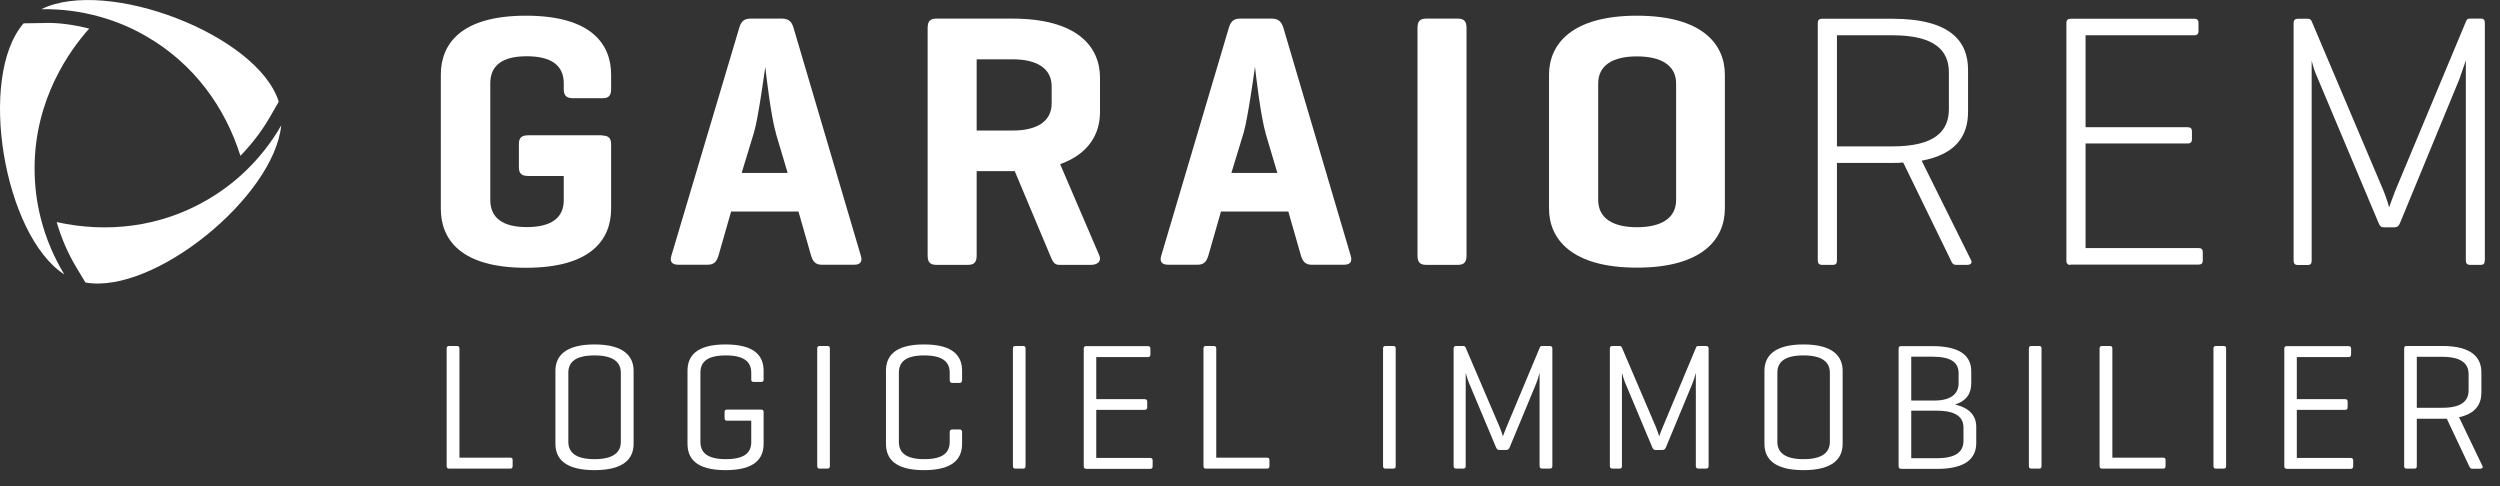 <?xml version="1.0" encoding="UTF-8"?><svg id="Ebene_1" xmlns="http://www.w3.org/2000/svg" viewBox="0 0 180 35"><rect x="0" y="0" width="180" height="35" fill="#333333" stroke="none"/><defs><style>.cls-1{fill:#fff;}</style></defs><path class="cls-1" d="m43.35,9.76c.44,0,.65.16.65.63v4.64c0,2.19-1.41,4.25-6.13,4.25s-6.13-2.06-6.13-4.25V5.38c0-2.19,1.41-4.25,6.13-4.25s6.13,2.06,6.13,4.25v1.04c0,.44-.16.65-.6.65h-2.16c-.47,0-.65-.21-.65-.65v-.42c0-1.3-.91-1.95-2.66-1.95s-2.63.65-2.63,1.95v8.39c0,1.3.89,1.96,2.63,1.96s2.66-.65,2.66-1.93v-1.75h-2.55c-.47,0-.68-.16-.68-.63v-1.67c0-.47.21-.63.68-.63h5.32v.02Z"/><path class="cls-1" d="m56.3,1.34c.47,0,.7.21.83.65l4.85,16.42c.13.42-.03.65-.47.65h-2.35c-.44,0-.63-.23-.76-.65l-.91-3.18h-4.85l-.91,3.18c-.13.42-.31.65-.78.65h-2.11c-.47,0-.63-.23-.5-.65L53.23,1.99c.13-.44.34-.65.81-.65h2.27-.01Zm-.44,8.21c-.34-1.07-.73-4.41-.76-4.74-.05.34-.49,3.62-.81,4.72l-.89,2.92h3.31l-.86-2.89h0Z"/><path class="cls-1" d="m70.32,12.32v6.07c0,.47-.16.68-.63.68h-2.27c-.47,0-.63-.21-.63-.68V2.02c0-.47.16-.68.63-.68h5.47c4.72,0,6.31,2.06,6.31,4.25v2.48c0,1.54-.78,3-2.87,3.75l2.82,6.57c.18.42-.13.68-.6.68h-2.29c-.37,0-.47-.26-.65-.68l-2.55-6.07h-2.74Zm0-8.05v5.13h2.58c1.75,0,2.82-.65,2.82-1.96v-1.22c0-1.3-1.07-1.95-2.82-1.95h-2.58Z"/><path class="cls-1" d="m91.56,1.34c.47,0,.7.21.84.65l4.85,16.42c.13.42-.03.65-.47.65h-2.35c-.44,0-.63-.23-.76-.65l-.91-3.18h-4.85l-.91,3.18c-.13.42-.31.65-.78.65h-2.11c-.47,0-.63-.23-.5-.65l4.87-16.42c.13-.44.34-.65.81-.65h2.27Zm-.44,8.21c-.34-1.07-.73-4.41-.76-4.74-.05.34-.5,3.62-.81,4.72l-.89,2.92h3.31l-.86-2.89h.01Z"/><path class="cls-1" d="m105.59,18.39c0,.47-.16.68-.63.68h-2.27c-.47,0-.63-.21-.63-.68V2.02c0-.47.16-.68.63-.68h2.27c.47,0,.63.21.63.68,0,0,0,16.37,0,16.37Z"/><path class="cls-1" d="m111.53,5.38c0-2.19,1.62-4.25,6.33-4.25s6.33,2.06,6.33,4.25v9.64c0,2.19-1.62,4.25-6.33,4.25s-6.33-2.06-6.33-4.25V5.38Zm9.15.63c0-1.3-1.07-1.95-2.82-1.95s-2.79.65-2.79,1.95v8.39c0,1.3,1.04,1.96,2.79,1.96s2.82-.65,2.82-1.96V6.01Z"/><path class="cls-1" d="m132.26,11.72v7.04c0,.21-.08.31-.29.31h-.78c-.21,0-.31-.1-.31-.31V1.66c0-.21.1-.31.29-.31h5.08c4.2,0,5.45,1.64,5.45,3.68v3.02c0,1.67-.81,3.05-3.34,3.52l3.57,7.19c.08.18-.05.31-.29.31h-.78c-.26,0-.31-.13-.39-.31l-3.44-7.06c-.26.03-.52.03-.78.03h-3.99Zm0-9.18v8h3.99c3.05,0,4.07-1.09,4.07-2.69v-2.63c0-1.59-1.02-2.68-4.07-2.68,0,0-3.99,0-3.99,0Z"/><path class="cls-1" d="m149.07,19.08c-.18,0-.29-.1-.29-.31V1.66c0-.21.1-.31.31-.31h8.89c.21,0,.31.08.31.31v.57c0,.23-.1.31-.31.31h-7.82v6.62h7.35c.21,0,.31.08.31.31v.55c0,.21-.1.31-.31.31h-7.35v7.53h8.13c.21,0,.31.08.31.31v.57c0,.23-.1.31-.31.31h-9.23v.03Z"/><path class="cls-1" d="m178.9,18.76c0,.21-.08.31-.29.31h-.76c-.21,0-.31-.1-.31-.31V4.35l-.47,1.36-4.27,10.35c-.08.21-.21.31-.42.31h-.73c-.21,0-.31-.1-.39-.31l-4.43-10.53c-.18-.36-.36-1.02-.39-1.15v14.39c0,.21-.08.31-.29.31h-.7c-.21,0-.31-.1-.31-.31V1.66c0-.21.1-.31.31-.31h.7c.16,0,.23.05.29.18l5.16,12.17c.23.55.42,1.23.42,1.23,0,0,.26-.76.44-1.2l5.11-12.23c.05-.13.13-.16.29-.16h.76c.21,0,.29.1.29.31v17.1h-.01Z"/><path class="cls-1" d="m1.7,1.68c-3.35,3.87-1.42,15.27,2.93,18.08-.75-1.24-1.33-2.6-1.69-4.03-.3-1.16-.45-2.37-.45-3.62,0-5.01,2.57-8.53,3.93-10.05-1.12-.28-2.28-.46-3.42-.4,0,0-1.3.02-1.3.02Z"/><path class="cls-1" d="m20.26,9.01c-.7,1.22-1.57,2.34-2.6,3.32-.83.8-1.77,1.5-2.81,2.1-3.35,1.93-7.16,2.36-10.77,1.56.33,1.13.79,2.22,1.41,3.25l.66,1.1c4.93.88,13.59-6.17,14.1-11.33h.01Z"/><path class="cls-1" d="m20.07,7.32C18.54,2.49,7.67-1.65,2.98.66c1.43-.02,2.87.16,4.26.56,1.14.32,2.26.79,3.32,1.41,3.36,1.94,5.64,5.05,6.75,8.59.78-.81,1.49-1.71,2.07-2.7l.68-1.18v-.02Z"/><path class="cls-1" d="m33.09,32.95h3.64c.13,0,.18.05.18.18v.42c0,.14-.05.19-.18.19h-4.41c-.1,0-.16-.06-.16-.19v-8.45c0-.13.05-.19.18-.19h.56c.13,0,.18.06.18.19v7.85Z"/><path class="cls-1" d="m39.99,26.7c0-1.04.68-1.9,2.81-1.9s2.82.86,2.82,1.9v5.25c0,1.04-.66,1.9-2.82,1.9s-2.81-.86-2.81-1.9v-5.25Zm4.71.14c0-.75-.52-1.25-1.9-1.25s-1.88.49-1.88,1.25v4.97c0,.75.52,1.25,1.88,1.25s1.9-.49,1.9-1.25v-4.97Z"/><path class="cls-1" d="m54.79,29.49c.14,0,.19.05.19.18v2.28c0,1.04-.6,1.9-2.74,1.9s-2.74-.86-2.74-1.9v-5.25c0-1.04.6-1.9,2.74-1.9s2.74.86,2.74,1.9v.62c0,.13-.05.18-.18.18h-.52c-.14,0-.19-.05-.19-.18v-.48c0-.75-.46-1.25-1.83-1.25s-1.83.49-1.83,1.25v4.97c0,.75.46,1.25,1.83,1.25s1.83-.48,1.83-1.24v-1.53h-1.74c-.13,0-.18-.06-.18-.2v-.42c0-.13.05-.18.18-.18h2.44Z"/><path class="cls-1" d="m59.75,33.55c0,.13-.04.19-.18.19h-.55c-.13,0-.18-.06-.18-.19v-8.45c0-.13.05-.19.18-.19h.55c.14,0,.18.06.18.19v8.45Z"/><path class="cls-1" d="m69.27,31.95c0,1.04-.6,1.9-2.74,1.9s-2.74-.86-2.74-1.9v-5.25c0-1.04.6-1.9,2.74-1.9s2.74.86,2.74,1.9v.66c0,.14-.05.21-.18.21h-.52c-.14,0-.19-.07-.19-.21v-.52c0-.75-.46-1.25-1.83-1.25s-1.83.49-1.83,1.25v4.97c0,.75.46,1.25,1.83,1.25s1.83-.49,1.83-1.25v-.69c0-.13.05-.2.19-.2h.52c.13,0,.18.07.18.2v.83Z"/><path class="cls-1" d="m73.84,33.55c0,.13-.04.19-.18.19h-.55c-.13,0-.18-.06-.18-.19v-8.45c0-.13.05-.19.18-.19h.55c.14,0,.18.06.18.19v8.45Z"/><path class="cls-1" d="m78.2,33.75c-.12,0-.17-.06-.17-.19v-8.45c0-.13.05-.19.18-.19h4.43c.13,0,.19.05.19.19v.4c0,.14-.06.2-.19.2h-3.71v3.03h3.47c.14,0,.2.05.2.19v.38c0,.14-.05.2-.2.2h-3.47v3.46h3.86c.13,0,.2.05.2.18v.42c0,.14-.06.19-.2.19h-4.6Z"/><path class="cls-1" d="m87.58,32.95h3.64c.13,0,.18.05.18.18v.42c0,.14-.05.19-.18.19h-4.41c-.1,0-.16-.06-.16-.19v-8.45c0-.13.05-.19.18-.19h.56c.13,0,.18.06.18.19v7.85Z"/><path class="cls-1" d="m100.49,33.55c0,.13-.04.19-.18.19h-.55c-.13,0-.18-.06-.18-.19v-8.45c0-.13.05-.19.18-.19h.55c.14,0,.18.06.18.19v8.45Z"/><path class="cls-1" d="m111.77,33.55c0,.13-.05.19-.2.19h-.52c-.14,0-.2-.06-.2-.19v-6.71c-.05.22-.17.6-.26.81l-1.89,4.55c-.05.13-.13.2-.26.2h-.48c-.13,0-.2-.07-.25-.2l-1.96-4.67c-.05-.12-.14-.39-.22-.68v6.7c0,.13-.05.19-.18.19h-.49c-.14,0-.2-.06-.2-.19v-8.45c0-.13.05-.19.2-.19h.49c.09,0,.14.04.17.1l2.46,5.75c.13.31.22.61.23.66.01-.04.14-.4.25-.65l2.41-5.76c.03-.08.09-.1.18-.1h.52c.14,0,.2.06.2.19v8.45Z"/><path class="cls-1" d="m123.02,33.55c0,.13-.05.19-.2.19h-.52c-.14,0-.2-.06-.2-.19v-6.71c-.05.22-.17.6-.26.81l-1.89,4.55c-.05.13-.13.2-.26.2h-.48c-.13,0-.2-.07-.25-.2l-1.96-4.67c-.05-.12-.14-.39-.22-.68v6.7c0,.13-.05.19-.18.19h-.49c-.14,0-.2-.06-.2-.19v-8.45c0-.13.05-.19.2-.19h.49c.09,0,.14.04.17.1l2.46,5.75c.13.31.22.61.23.66.01-.04.14-.4.25-.65l2.41-5.76c.03-.08.09-.1.18-.1h.52c.14,0,.2.06.2.19v8.45Z"/><path class="cls-1" d="m127.04,26.7c0-1.04.68-1.9,2.81-1.9s2.82.86,2.82,1.9v5.25c0,1.04-.66,1.9-2.82,1.9s-2.81-.86-2.81-1.9v-5.25Zm4.71.14c0-.75-.52-1.25-1.9-1.25s-1.88.49-1.88,1.25v4.97c0,.75.52,1.25,1.88,1.25s1.9-.49,1.9-1.25v-4.97Z"/><path class="cls-1" d="m136.88,33.75c-.13,0-.18-.06-.18-.19v-8.45c0-.13.05-.19.18-.19h2.24c2.14,0,2.81.79,2.81,1.82v.86c0,.7-.31,1.25-1.17,1.53,1.05.23,1.53.81,1.53,1.6v1.16c0,1.04-.66,1.87-2.82,1.87h-2.59Zm.73-8.07v3.16h1.64c1.26,0,1.77-.51,1.77-1.26v-.7c0-.77-.52-1.2-1.9-1.2h-1.51Zm0,3.89v3.42h1.86c1.39,0,1.9-.49,1.9-1.25v-.96c0-.72-.51-1.21-1.9-1.21h-1.86Z"/><path class="cls-1" d="m146.99,33.55c0,.13-.04.19-.18.19h-.55c-.13,0-.18-.06-.18-.19v-8.45c0-.13.05-.19.18-.19h.55c.14,0,.18.06.18.19v8.45Z"/><path class="cls-1" d="m152.1,32.95h3.64c.13,0,.18.05.18.18v.42c0,.14-.05.19-.18.19h-4.41c-.1,0-.16-.06-.16-.19v-8.45c0-.13.05-.19.18-.19h.56c.13,0,.18.06.18.19v7.85Z"/><path class="cls-1" d="m160.28,33.55c0,.13-.04.19-.18.19h-.55c-.13,0-.18-.06-.18-.19v-8.45c0-.13.05-.19.18-.19h.55c.14,0,.18.06.18.19v8.45Z"/><path class="cls-1" d="m164.64,33.75c-.12,0-.17-.06-.17-.19v-8.45c0-.13.05-.19.18-.19h4.43c.13,0,.2.05.2.19v.4c0,.14-.06.2-.2.2h-3.71v3.03h3.47c.14,0,.19.05.19.19v.38c0,.14-.05.2-.19.2h-3.47v3.46h3.86c.13,0,.2.05.2.18v.42c0,.14-.07.19-.2.19h-4.6Z"/><path class="cls-1" d="m174.01,30.14v3.41c0,.13-.04.19-.18.19h-.55c-.13,0-.18-.06-.18-.19v-8.45c0-.13.05-.19.17-.19h2.57c2.16,0,2.82.86,2.82,1.9v1.46c0,.81-.4,1.51-1.61,1.77l1.69,3.52c.05.12-.04.19-.18.19h-.55c-.14,0-.17-.08-.23-.19l-1.61-3.41h-2.16Zm0-4.45v3.67h1.83c1.39,0,1.9-.49,1.9-1.26v-1.16c0-.75-.51-1.25-1.9-1.25h-1.83Z"/></svg>